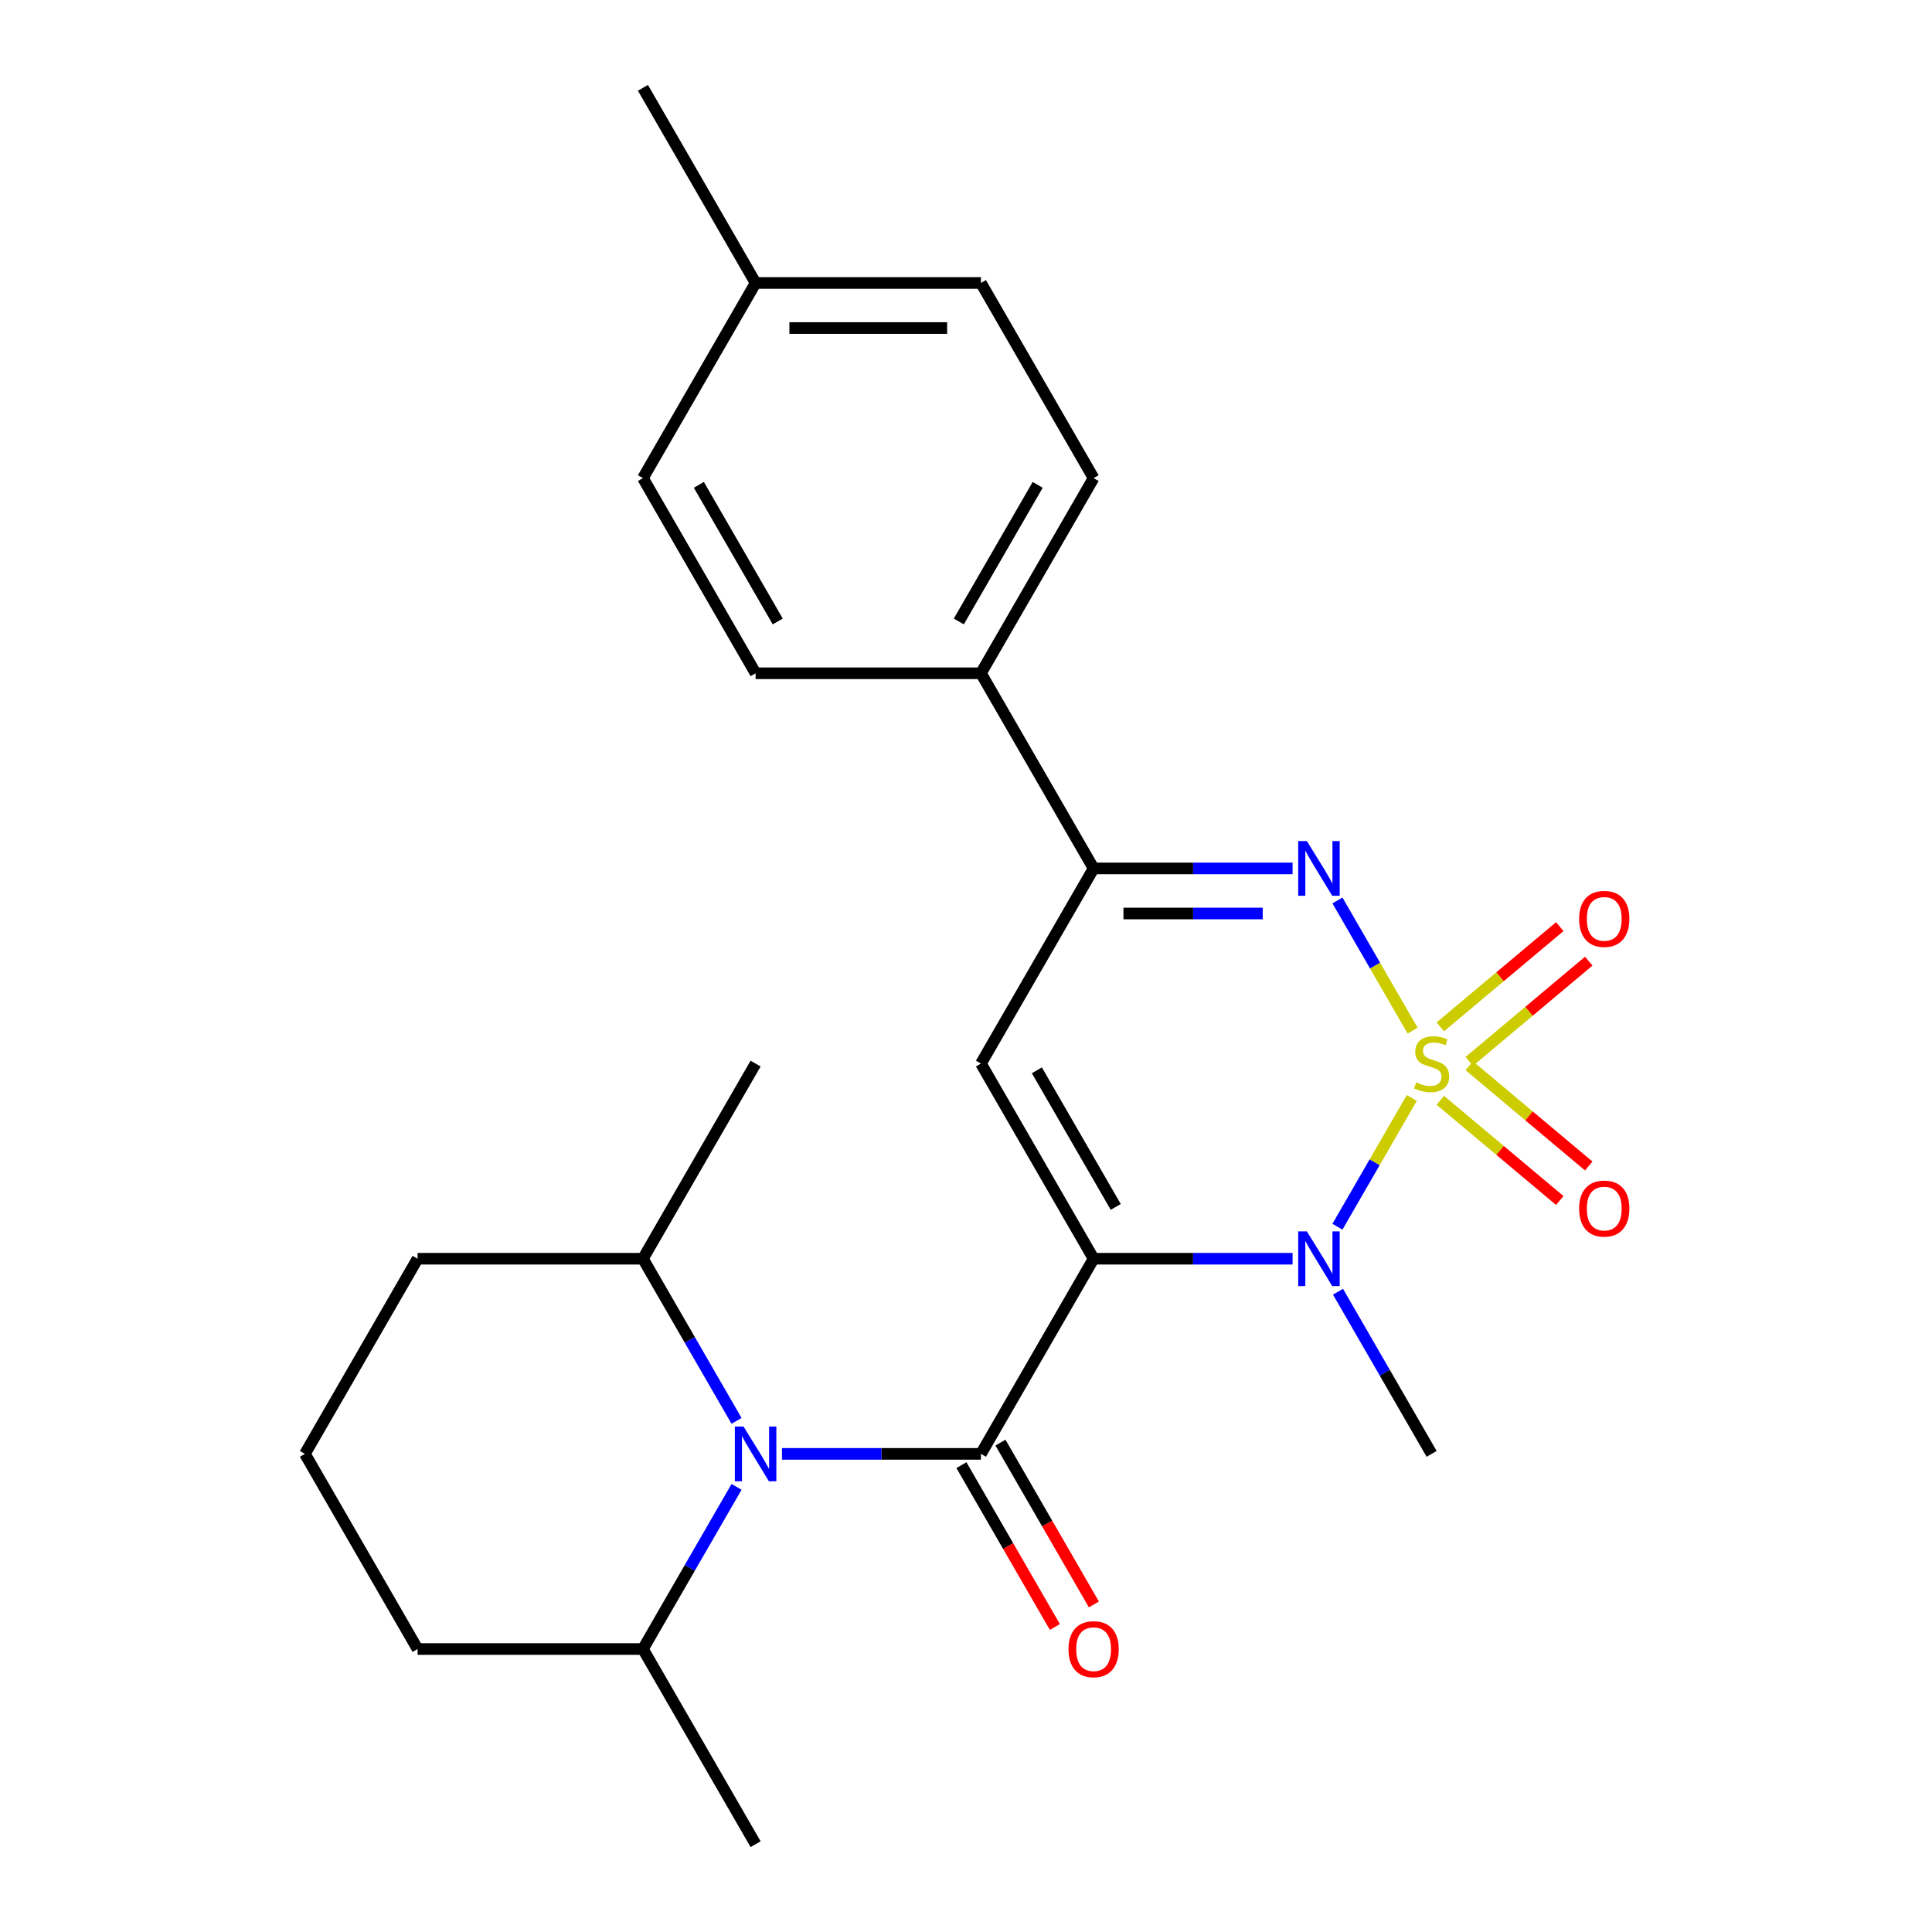<?xml version='1.0' encoding='iso-8859-1'?>
<svg version='1.1' baseProfile='full'
              xmlns='http://www.w3.org/2000/svg'
                      xmlns:rdkit='http://www.rdkit.org/xml'
                      xmlns:xlink='http://www.w3.org/1999/xlink'
                  xml:space='preserve'
width='1000px' height='1000px' viewBox='0 0 1000 1000'>
<!-- END OF HEADER -->
<rect style='opacity:1.0;fill:#FFFFFF;stroke:none' width='1000' height='1000' x='0' y='0'> </rect>
<path class='bond-1' d='M 730.733,568.301 L 711.492,601.627' style='fill:none;fill-rule:evenodd;stroke:#CCCC00;stroke-width:6px;stroke-linecap:butt;stroke-linejoin:miter;stroke-opacity:1' />
<path class='bond-1' d='M 711.492,601.627 L 692.252,634.953' style='fill:none;fill-rule:evenodd;stroke:#0000FF;stroke-width:6px;stroke-linecap:butt;stroke-linejoin:miter;stroke-opacity:1' />
<path class='bond-3' d='M 731.172,533.469 L 711.718,499.774' style='fill:none;fill-rule:evenodd;stroke:#CCCC00;stroke-width:6px;stroke-linecap:butt;stroke-linejoin:miter;stroke-opacity:1' />
<path class='bond-3' d='M 711.718,499.774 L 692.264,466.079' style='fill:none;fill-rule:evenodd;stroke:#0000FF;stroke-width:6px;stroke-linecap:butt;stroke-linejoin:miter;stroke-opacity:1' />
<path class='bond-7' d='M 760.501,549.374 L 791.415,523.434' style='fill:none;fill-rule:evenodd;stroke:#CCCC00;stroke-width:6px;stroke-linecap:butt;stroke-linejoin:miter;stroke-opacity:1' />
<path class='bond-7' d='M 791.415,523.434 L 822.329,497.494' style='fill:none;fill-rule:evenodd;stroke:#FF0000;stroke-width:6px;stroke-linecap:butt;stroke-linejoin:miter;stroke-opacity:1' />
<path class='bond-7' d='M 745.506,531.504 L 776.42,505.564' style='fill:none;fill-rule:evenodd;stroke:#CCCC00;stroke-width:6px;stroke-linecap:butt;stroke-linejoin:miter;stroke-opacity:1' />
<path class='bond-7' d='M 776.42,505.564 L 807.335,479.624' style='fill:none;fill-rule:evenodd;stroke:#FF0000;stroke-width:6px;stroke-linecap:butt;stroke-linejoin:miter;stroke-opacity:1' />
<path class='bond-8' d='M 745.506,569.506 L 776.42,595.446' style='fill:none;fill-rule:evenodd;stroke:#CCCC00;stroke-width:6px;stroke-linecap:butt;stroke-linejoin:miter;stroke-opacity:1' />
<path class='bond-8' d='M 776.42,595.446 L 807.335,621.386' style='fill:none;fill-rule:evenodd;stroke:#FF0000;stroke-width:6px;stroke-linecap:butt;stroke-linejoin:miter;stroke-opacity:1' />
<path class='bond-8' d='M 760.501,551.636 L 791.415,577.576' style='fill:none;fill-rule:evenodd;stroke:#CCCC00;stroke-width:6px;stroke-linecap:butt;stroke-linejoin:miter;stroke-opacity:1' />
<path class='bond-8' d='M 791.415,577.576 L 822.329,603.516' style='fill:none;fill-rule:evenodd;stroke:#FF0000;stroke-width:6px;stroke-linecap:butt;stroke-linejoin:miter;stroke-opacity:1' />
<path class='bond-0' d='M 566.053,651.515 L 617.543,651.515' style='fill:none;fill-rule:evenodd;stroke:#000000;stroke-width:6px;stroke-linecap:butt;stroke-linejoin:miter;stroke-opacity:1' />
<path class='bond-0' d='M 617.543,651.515 L 669.033,651.515' style='fill:none;fill-rule:evenodd;stroke:#0000FF;stroke-width:6px;stroke-linecap:butt;stroke-linejoin:miter;stroke-opacity:1' />
<path class='bond-2' d='M 566.053,651.515 L 507.735,752.525' style='fill:none;fill-rule:evenodd;stroke:#000000;stroke-width:6px;stroke-linecap:butt;stroke-linejoin:miter;stroke-opacity:1' />
<path class='bond-25' d='M 566.053,651.515 L 507.735,550.505' style='fill:none;fill-rule:evenodd;stroke:#000000;stroke-width:6px;stroke-linecap:butt;stroke-linejoin:miter;stroke-opacity:1' />
<path class='bond-25' d='M 577.507,624.7 L 536.685,553.993' style='fill:none;fill-rule:evenodd;stroke:#000000;stroke-width:6px;stroke-linecap:butt;stroke-linejoin:miter;stroke-opacity:1' />
<path class='bond-15' d='M 692.548,668.591 L 716.778,710.558' style='fill:none;fill-rule:evenodd;stroke:#0000FF;stroke-width:6px;stroke-linecap:butt;stroke-linejoin:miter;stroke-opacity:1' />
<path class='bond-15' d='M 716.778,710.558 L 741.008,752.525' style='fill:none;fill-rule:evenodd;stroke:#000000;stroke-width:6px;stroke-linecap:butt;stroke-linejoin:miter;stroke-opacity:1' />
<path class='bond-5' d='M 507.735,752.525 L 456.245,752.525' style='fill:none;fill-rule:evenodd;stroke:#000000;stroke-width:6px;stroke-linecap:butt;stroke-linejoin:miter;stroke-opacity:1' />
<path class='bond-5' d='M 456.245,752.525 L 404.754,752.525' style='fill:none;fill-rule:evenodd;stroke:#0000FF;stroke-width:6px;stroke-linecap:butt;stroke-linejoin:miter;stroke-opacity:1' />
<path class='bond-9' d='M 497.634,758.357 L 521.817,800.244' style='fill:none;fill-rule:evenodd;stroke:#000000;stroke-width:6px;stroke-linecap:butt;stroke-linejoin:miter;stroke-opacity:1' />
<path class='bond-9' d='M 521.817,800.244 L 546.001,842.131' style='fill:none;fill-rule:evenodd;stroke:#FF0000;stroke-width:6px;stroke-linecap:butt;stroke-linejoin:miter;stroke-opacity:1' />
<path class='bond-9' d='M 517.836,746.693 L 542.019,788.581' style='fill:none;fill-rule:evenodd;stroke:#000000;stroke-width:6px;stroke-linecap:butt;stroke-linejoin:miter;stroke-opacity:1' />
<path class='bond-9' d='M 542.019,788.581 L 566.203,830.468' style='fill:none;fill-rule:evenodd;stroke:#FF0000;stroke-width:6px;stroke-linecap:butt;stroke-linejoin:miter;stroke-opacity:1' />
<path class='bond-6' d='M 669.033,449.495 L 617.543,449.495' style='fill:none;fill-rule:evenodd;stroke:#0000FF;stroke-width:6px;stroke-linecap:butt;stroke-linejoin:miter;stroke-opacity:1' />
<path class='bond-6' d='M 617.543,449.495 L 566.053,449.495' style='fill:none;fill-rule:evenodd;stroke:#000000;stroke-width:6px;stroke-linecap:butt;stroke-linejoin:miter;stroke-opacity:1' />
<path class='bond-6' d='M 653.586,472.822 L 617.543,472.822' style='fill:none;fill-rule:evenodd;stroke:#0000FF;stroke-width:6px;stroke-linecap:butt;stroke-linejoin:miter;stroke-opacity:1' />
<path class='bond-6' d='M 617.543,472.822 L 581.5,472.822' style='fill:none;fill-rule:evenodd;stroke:#000000;stroke-width:6px;stroke-linecap:butt;stroke-linejoin:miter;stroke-opacity:1' />
<path class='bond-4' d='M 507.735,550.505 L 566.053,449.495' style='fill:none;fill-rule:evenodd;stroke:#000000;stroke-width:6px;stroke-linecap:butt;stroke-linejoin:miter;stroke-opacity:1' />
<path class='bond-11' d='M 381.24,735.449 L 357.01,693.482' style='fill:none;fill-rule:evenodd;stroke:#0000FF;stroke-width:6px;stroke-linecap:butt;stroke-linejoin:miter;stroke-opacity:1' />
<path class='bond-11' d='M 357.01,693.482 L 332.78,651.515' style='fill:none;fill-rule:evenodd;stroke:#000000;stroke-width:6px;stroke-linecap:butt;stroke-linejoin:miter;stroke-opacity:1' />
<path class='bond-12' d='M 381.24,769.601 L 357.01,811.568' style='fill:none;fill-rule:evenodd;stroke:#0000FF;stroke-width:6px;stroke-linecap:butt;stroke-linejoin:miter;stroke-opacity:1' />
<path class='bond-12' d='M 357.01,811.568 L 332.78,853.535' style='fill:none;fill-rule:evenodd;stroke:#000000;stroke-width:6px;stroke-linecap:butt;stroke-linejoin:miter;stroke-opacity:1' />
<path class='bond-10' d='M 566.053,449.495 L 507.735,348.485' style='fill:none;fill-rule:evenodd;stroke:#000000;stroke-width:6px;stroke-linecap:butt;stroke-linejoin:miter;stroke-opacity:1' />
<path class='bond-13' d='M 507.735,348.485 L 566.053,247.475' style='fill:none;fill-rule:evenodd;stroke:#000000;stroke-width:6px;stroke-linecap:butt;stroke-linejoin:miter;stroke-opacity:1' />
<path class='bond-13' d='M 496.28,321.67 L 537.103,250.963' style='fill:none;fill-rule:evenodd;stroke:#000000;stroke-width:6px;stroke-linecap:butt;stroke-linejoin:miter;stroke-opacity:1' />
<path class='bond-14' d='M 507.735,348.485 L 391.098,348.485' style='fill:none;fill-rule:evenodd;stroke:#000000;stroke-width:6px;stroke-linecap:butt;stroke-linejoin:miter;stroke-opacity:1' />
<path class='bond-21' d='M 332.78,651.515 L 216.144,651.515' style='fill:none;fill-rule:evenodd;stroke:#000000;stroke-width:6px;stroke-linecap:butt;stroke-linejoin:miter;stroke-opacity:1' />
<path class='bond-22' d='M 332.78,651.515 L 391.098,550.505' style='fill:none;fill-rule:evenodd;stroke:#000000;stroke-width:6px;stroke-linecap:butt;stroke-linejoin:miter;stroke-opacity:1' />
<path class='bond-20' d='M 332.78,853.535 L 216.144,853.535' style='fill:none;fill-rule:evenodd;stroke:#000000;stroke-width:6px;stroke-linecap:butt;stroke-linejoin:miter;stroke-opacity:1' />
<path class='bond-23' d='M 332.78,853.535 L 391.098,954.545' style='fill:none;fill-rule:evenodd;stroke:#000000;stroke-width:6px;stroke-linecap:butt;stroke-linejoin:miter;stroke-opacity:1' />
<path class='bond-16' d='M 566.053,247.475 L 507.735,146.465' style='fill:none;fill-rule:evenodd;stroke:#000000;stroke-width:6px;stroke-linecap:butt;stroke-linejoin:miter;stroke-opacity:1' />
<path class='bond-17' d='M 391.098,348.485 L 332.78,247.475' style='fill:none;fill-rule:evenodd;stroke:#000000;stroke-width:6px;stroke-linecap:butt;stroke-linejoin:miter;stroke-opacity:1' />
<path class='bond-17' d='M 402.553,321.67 L 361.73,250.963' style='fill:none;fill-rule:evenodd;stroke:#000000;stroke-width:6px;stroke-linecap:butt;stroke-linejoin:miter;stroke-opacity:1' />
<path class='bond-26' d='M 507.735,146.465 L 391.098,146.465' style='fill:none;fill-rule:evenodd;stroke:#000000;stroke-width:6px;stroke-linecap:butt;stroke-linejoin:miter;stroke-opacity:1' />
<path class='bond-26' d='M 490.239,169.792 L 408.594,169.792' style='fill:none;fill-rule:evenodd;stroke:#000000;stroke-width:6px;stroke-linecap:butt;stroke-linejoin:miter;stroke-opacity:1' />
<path class='bond-18' d='M 332.78,247.475 L 391.098,146.465' style='fill:none;fill-rule:evenodd;stroke:#000000;stroke-width:6px;stroke-linecap:butt;stroke-linejoin:miter;stroke-opacity:1' />
<path class='bond-24' d='M 391.098,146.465 L 332.78,45.455' style='fill:none;fill-rule:evenodd;stroke:#000000;stroke-width:6px;stroke-linecap:butt;stroke-linejoin:miter;stroke-opacity:1' />
<path class='bond-19' d='M 157.826,752.525 L 216.144,853.535' style='fill:none;fill-rule:evenodd;stroke:#000000;stroke-width:6px;stroke-linecap:butt;stroke-linejoin:miter;stroke-opacity:1' />
<path class='bond-27' d='M 157.826,752.525 L 216.144,651.515' style='fill:none;fill-rule:evenodd;stroke:#000000;stroke-width:6px;stroke-linecap:butt;stroke-linejoin:miter;stroke-opacity:1' />
<path  class='atom-0' d='M 733.008 560.225
Q 733.328 560.345, 734.648 560.905
Q 735.968 561.465, 737.408 561.825
Q 738.888 562.145, 740.328 562.145
Q 743.008 562.145, 744.568 560.865
Q 746.128 559.545, 746.128 557.265
Q 746.128 555.705, 745.328 554.745
Q 744.568 553.785, 743.368 553.265
Q 742.168 552.745, 740.168 552.145
Q 737.648 551.385, 736.128 550.665
Q 734.648 549.945, 733.568 548.425
Q 732.528 546.905, 732.528 544.345
Q 732.528 540.785, 734.928 538.585
Q 737.368 536.385, 742.168 536.385
Q 745.448 536.385, 749.168 537.945
L 748.248 541.025
Q 744.848 539.625, 742.288 539.625
Q 739.528 539.625, 738.008 540.785
Q 736.488 541.905, 736.528 543.865
Q 736.528 545.385, 737.288 546.305
Q 738.088 547.225, 739.208 547.745
Q 740.368 548.265, 742.288 548.865
Q 744.848 549.665, 746.368 550.465
Q 747.888 551.265, 748.968 552.905
Q 750.088 554.505, 750.088 557.265
Q 750.088 561.185, 747.448 563.305
Q 744.848 565.385, 740.488 565.385
Q 737.968 565.385, 736.048 564.825
Q 734.168 564.305, 731.928 563.385
L 733.008 560.225
' fill='#CCCC00'/>
<path  class='atom-2' d='M 676.429 637.355
L 685.709 652.355
Q 686.629 653.835, 688.109 656.515
Q 689.589 659.195, 689.669 659.355
L 689.669 637.355
L 693.429 637.355
L 693.429 665.675
L 689.549 665.675
L 679.589 649.275
Q 678.429 647.355, 677.189 645.155
Q 675.989 642.955, 675.629 642.275
L 675.629 665.675
L 671.949 665.675
L 671.949 637.355
L 676.429 637.355
' fill='#0000FF'/>
<path  class='atom-4' d='M 676.429 435.335
L 685.709 450.335
Q 686.629 451.815, 688.109 454.495
Q 689.589 457.175, 689.669 457.335
L 689.669 435.335
L 693.429 435.335
L 693.429 463.655
L 689.549 463.655
L 679.589 447.255
Q 678.429 445.335, 677.189 443.135
Q 675.989 440.935, 675.629 440.255
L 675.629 463.655
L 671.949 463.655
L 671.949 435.335
L 676.429 435.335
' fill='#0000FF'/>
<path  class='atom-6' d='M 384.838 738.365
L 394.118 753.365
Q 395.038 754.845, 396.518 757.525
Q 397.998 760.205, 398.078 760.365
L 398.078 738.365
L 401.838 738.365
L 401.838 766.685
L 397.958 766.685
L 387.998 750.285
Q 386.838 748.365, 385.598 746.165
Q 384.398 743.965, 384.038 743.285
L 384.038 766.685
L 380.358 766.685
L 380.358 738.365
L 384.838 738.365
' fill='#0000FF'/>
<path  class='atom-8' d='M 817.356 475.613
Q 817.356 468.813, 820.716 465.013
Q 824.076 461.213, 830.356 461.213
Q 836.636 461.213, 839.996 465.013
Q 843.356 468.813, 843.356 475.613
Q 843.356 482.493, 839.956 486.413
Q 836.556 490.293, 830.356 490.293
Q 824.116 490.293, 820.716 486.413
Q 817.356 482.533, 817.356 475.613
M 830.356 487.093
Q 834.676 487.093, 836.996 484.213
Q 839.356 481.293, 839.356 475.613
Q 839.356 470.053, 836.996 467.253
Q 834.676 464.413, 830.356 464.413
Q 826.036 464.413, 823.676 467.213
Q 821.356 470.013, 821.356 475.613
Q 821.356 481.333, 823.676 484.213
Q 826.036 487.093, 830.356 487.093
' fill='#FF0000'/>
<path  class='atom-9' d='M 817.356 625.557
Q 817.356 618.757, 820.716 614.957
Q 824.076 611.157, 830.356 611.157
Q 836.636 611.157, 839.996 614.957
Q 843.356 618.757, 843.356 625.557
Q 843.356 632.437, 839.956 636.357
Q 836.556 640.237, 830.356 640.237
Q 824.116 640.237, 820.716 636.357
Q 817.356 632.477, 817.356 625.557
M 830.356 637.037
Q 834.676 637.037, 836.996 634.157
Q 839.356 631.237, 839.356 625.557
Q 839.356 619.997, 836.996 617.197
Q 834.676 614.357, 830.356 614.357
Q 826.036 614.357, 823.676 617.157
Q 821.356 619.957, 821.356 625.557
Q 821.356 631.277, 823.676 634.157
Q 826.036 637.037, 830.356 637.037
' fill='#FF0000'/>
<path  class='atom-10' d='M 553.053 853.615
Q 553.053 846.815, 556.413 843.015
Q 559.773 839.215, 566.053 839.215
Q 572.333 839.215, 575.693 843.015
Q 579.053 846.815, 579.053 853.615
Q 579.053 860.495, 575.653 864.415
Q 572.253 868.295, 566.053 868.295
Q 559.813 868.295, 556.413 864.415
Q 553.053 860.535, 553.053 853.615
M 566.053 865.095
Q 570.373 865.095, 572.693 862.215
Q 575.053 859.295, 575.053 853.615
Q 575.053 848.055, 572.693 845.255
Q 570.373 842.415, 566.053 842.415
Q 561.733 842.415, 559.373 845.215
Q 557.053 848.015, 557.053 853.615
Q 557.053 859.335, 559.373 862.215
Q 561.733 865.095, 566.053 865.095
' fill='#FF0000'/>
</svg>
